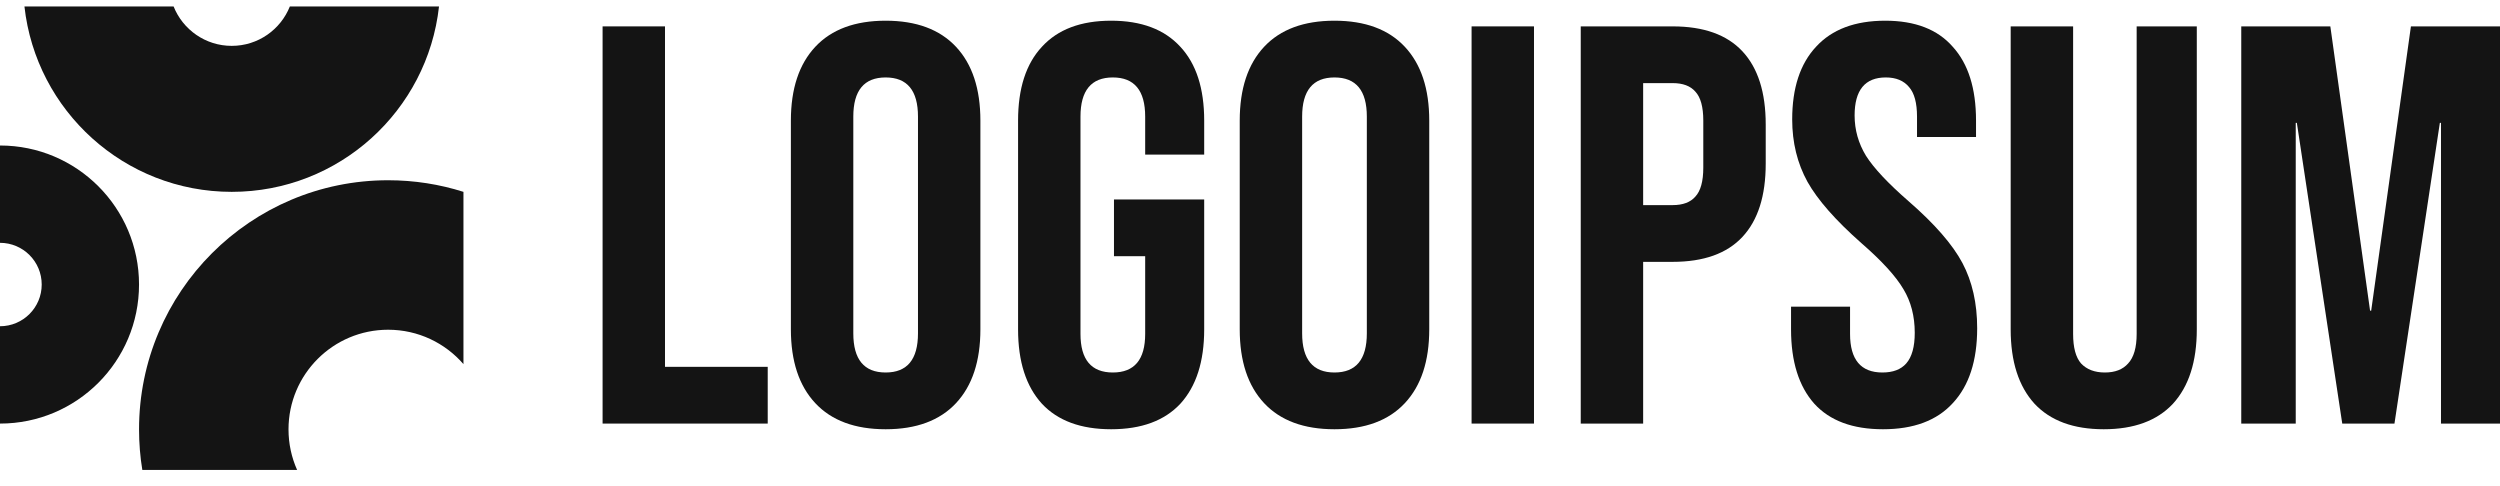 <svg width="139" height="27" viewBox="0 0 139 27" fill="none" xmlns="http://www.w3.org/2000/svg">
<g clip-path="url(#clip0_2029_13261)">
<path d="M33.504 1.467H36.974V20.396H42.685V23.551H33.504V1.467Z" fill="#141414"/>
<path d="M49.242 23.866C47.538 23.866 46.234 23.383 45.33 22.415C44.425 21.448 43.973 20.08 43.973 18.314V6.704C43.973 4.937 44.425 3.57 45.33 2.602C46.234 1.635 47.538 1.151 49.242 1.151C50.945 1.151 52.249 1.635 53.154 2.602C54.058 3.57 54.51 4.937 54.51 6.704V18.314C54.51 20.08 54.058 21.448 53.154 22.415C52.249 23.383 50.945 23.866 49.242 23.866ZM49.242 20.711C50.441 20.711 51.04 19.986 51.04 18.535V6.483C51.04 5.032 50.441 4.306 49.242 4.306C48.043 4.306 47.444 5.032 47.444 6.483V18.535C47.444 19.986 48.043 20.711 49.242 20.711Z" fill="#141414"/>
<path d="M61.779 23.866C60.096 23.866 58.813 23.393 57.93 22.447C57.047 21.479 56.605 20.101 56.605 18.314V6.704C56.605 4.916 57.047 3.549 57.93 2.602C58.813 1.635 60.096 1.151 61.779 1.151C63.462 1.151 64.745 1.635 65.628 2.602C66.511 3.549 66.953 4.916 66.953 6.704V8.597H63.672V6.483C63.672 5.032 63.072 4.306 61.874 4.306C60.675 4.306 60.075 5.032 60.075 6.483V18.566C60.075 19.996 60.675 20.711 61.874 20.711C63.072 20.711 63.672 19.996 63.672 18.566V14.244H61.937V11.089H66.953V18.314C66.953 20.101 66.511 21.479 65.628 22.447C64.745 23.393 63.462 23.866 61.779 23.866Z" fill="#141414"/>
<path d="M74.197 23.866C72.494 23.866 71.19 23.383 70.285 22.415C69.381 21.448 68.929 20.08 68.929 18.314V6.704C68.929 4.937 69.381 3.57 70.285 2.602C71.19 1.635 72.494 1.151 74.197 1.151C75.901 1.151 77.205 1.635 78.109 2.602C79.014 3.57 79.466 4.937 79.466 6.704V18.314C79.466 20.08 79.014 21.448 78.109 22.415C77.205 23.383 75.901 23.866 74.197 23.866ZM74.197 20.711C75.396 20.711 75.996 19.986 75.996 18.535V6.483C75.996 5.032 75.396 4.306 74.197 4.306C72.999 4.306 72.399 5.032 72.399 6.483V18.535C72.399 19.986 72.999 20.711 74.197 20.711Z" fill="#141414"/>
<path d="M81.82 1.467H85.29V23.551H81.82V1.467Z" fill="#141414"/>
<path d="M87.889 1.467H93C94.724 1.467 96.018 1.929 96.88 2.855C97.743 3.78 98.174 5.137 98.174 6.924V9.101C98.174 10.889 97.743 12.246 96.88 13.171C96.018 14.097 94.724 14.559 93 14.559H91.359V23.551H87.889V1.467ZM93 11.404C93.568 11.404 93.988 11.247 94.262 10.931C94.556 10.616 94.703 10.079 94.703 9.322V6.704C94.703 5.946 94.556 5.41 94.262 5.095C93.988 4.779 93.568 4.621 93 4.621H91.359V11.404H93Z" fill="#141414"/>
<path d="M104.693 23.866C103.011 23.866 101.738 23.393 100.876 22.447C100.014 21.479 99.582 20.101 99.582 18.314V17.052H102.863V18.566C102.863 19.996 103.463 20.711 104.662 20.711C105.251 20.711 105.692 20.543 105.987 20.207C106.302 19.849 106.46 19.281 106.46 18.503C106.46 17.578 106.25 16.768 105.829 16.074C105.409 15.359 104.631 14.507 103.494 13.518C102.064 12.256 101.065 11.121 100.497 10.111C99.93 9.08 99.646 7.924 99.646 6.641C99.646 4.895 100.087 3.549 100.97 2.602C101.854 1.635 103.137 1.151 104.82 1.151C106.481 1.151 107.733 1.635 108.574 2.602C109.436 3.549 109.867 4.916 109.867 6.704V7.619H106.586V6.483C106.586 5.726 106.439 5.179 106.145 4.842C105.85 4.485 105.419 4.306 104.851 4.306C103.694 4.306 103.116 5.011 103.116 6.42C103.116 7.219 103.327 7.966 103.747 8.66C104.188 9.354 104.977 10.195 106.113 11.184C107.564 12.446 108.563 13.592 109.111 14.623C109.657 15.653 109.931 16.862 109.931 18.251C109.931 20.059 109.478 21.448 108.574 22.415C107.69 23.383 106.397 23.866 104.693 23.866Z" fill="#141414"/>
<path d="M116.969 23.866C115.286 23.866 114.003 23.393 113.119 22.447C112.236 21.479 111.794 20.101 111.794 18.314V1.467H115.265V18.566C115.265 19.323 115.412 19.87 115.706 20.207C116.022 20.543 116.464 20.711 117.031 20.711C117.599 20.711 118.03 20.543 118.325 20.207C118.64 19.87 118.798 19.323 118.798 18.566V1.467H122.142V18.314C122.142 20.101 121.701 21.479 120.817 22.447C119.934 23.393 118.65 23.866 116.969 23.866Z" fill="#141414"/>
<path d="M124.614 1.467H129.567L131.776 17.273H131.838L134.047 1.467H139V23.551H135.719V6.83H135.656L133.132 23.551H130.229L127.705 6.83H127.643V23.551H124.614V1.467Z" fill="#141414"/>
<path d="M0 23.551C4.269 23.551 7.73 20.09 7.73 15.82C7.73 11.551 4.269 8.09 0 8.09V13.501C1.281 13.501 2.319 14.539 2.319 15.82C2.319 17.101 1.281 18.139 0 18.139V23.551Z" fill="#141414"/>
<path d="M25.768 10.667C24.447 10.248 23.041 10.022 21.581 10.022C13.931 10.022 7.731 16.224 7.731 23.873C7.731 24.641 7.793 25.394 7.913 26.128H16.519C16.212 25.439 16.041 24.676 16.041 23.873C16.041 20.813 18.521 18.333 21.581 18.333C23.253 18.333 24.753 19.074 25.768 20.245V10.667Z" fill="#141414"/>
<path d="M1.359 0.359C2 6.157 6.916 10.667 12.884 10.667C18.853 10.667 23.768 6.157 24.409 0.359H16.116C15.604 1.643 14.35 2.55 12.884 2.55C11.418 2.55 10.164 1.643 9.652 0.359H1.359Z" fill="#141414"/>
</g>
<defs>
<clipPath id="clip0_2029_13261">
<rect width="139" height="26.062" fill="white" transform="translate(0 0.359)"/>
</clipPath>
</defs>
</svg>
